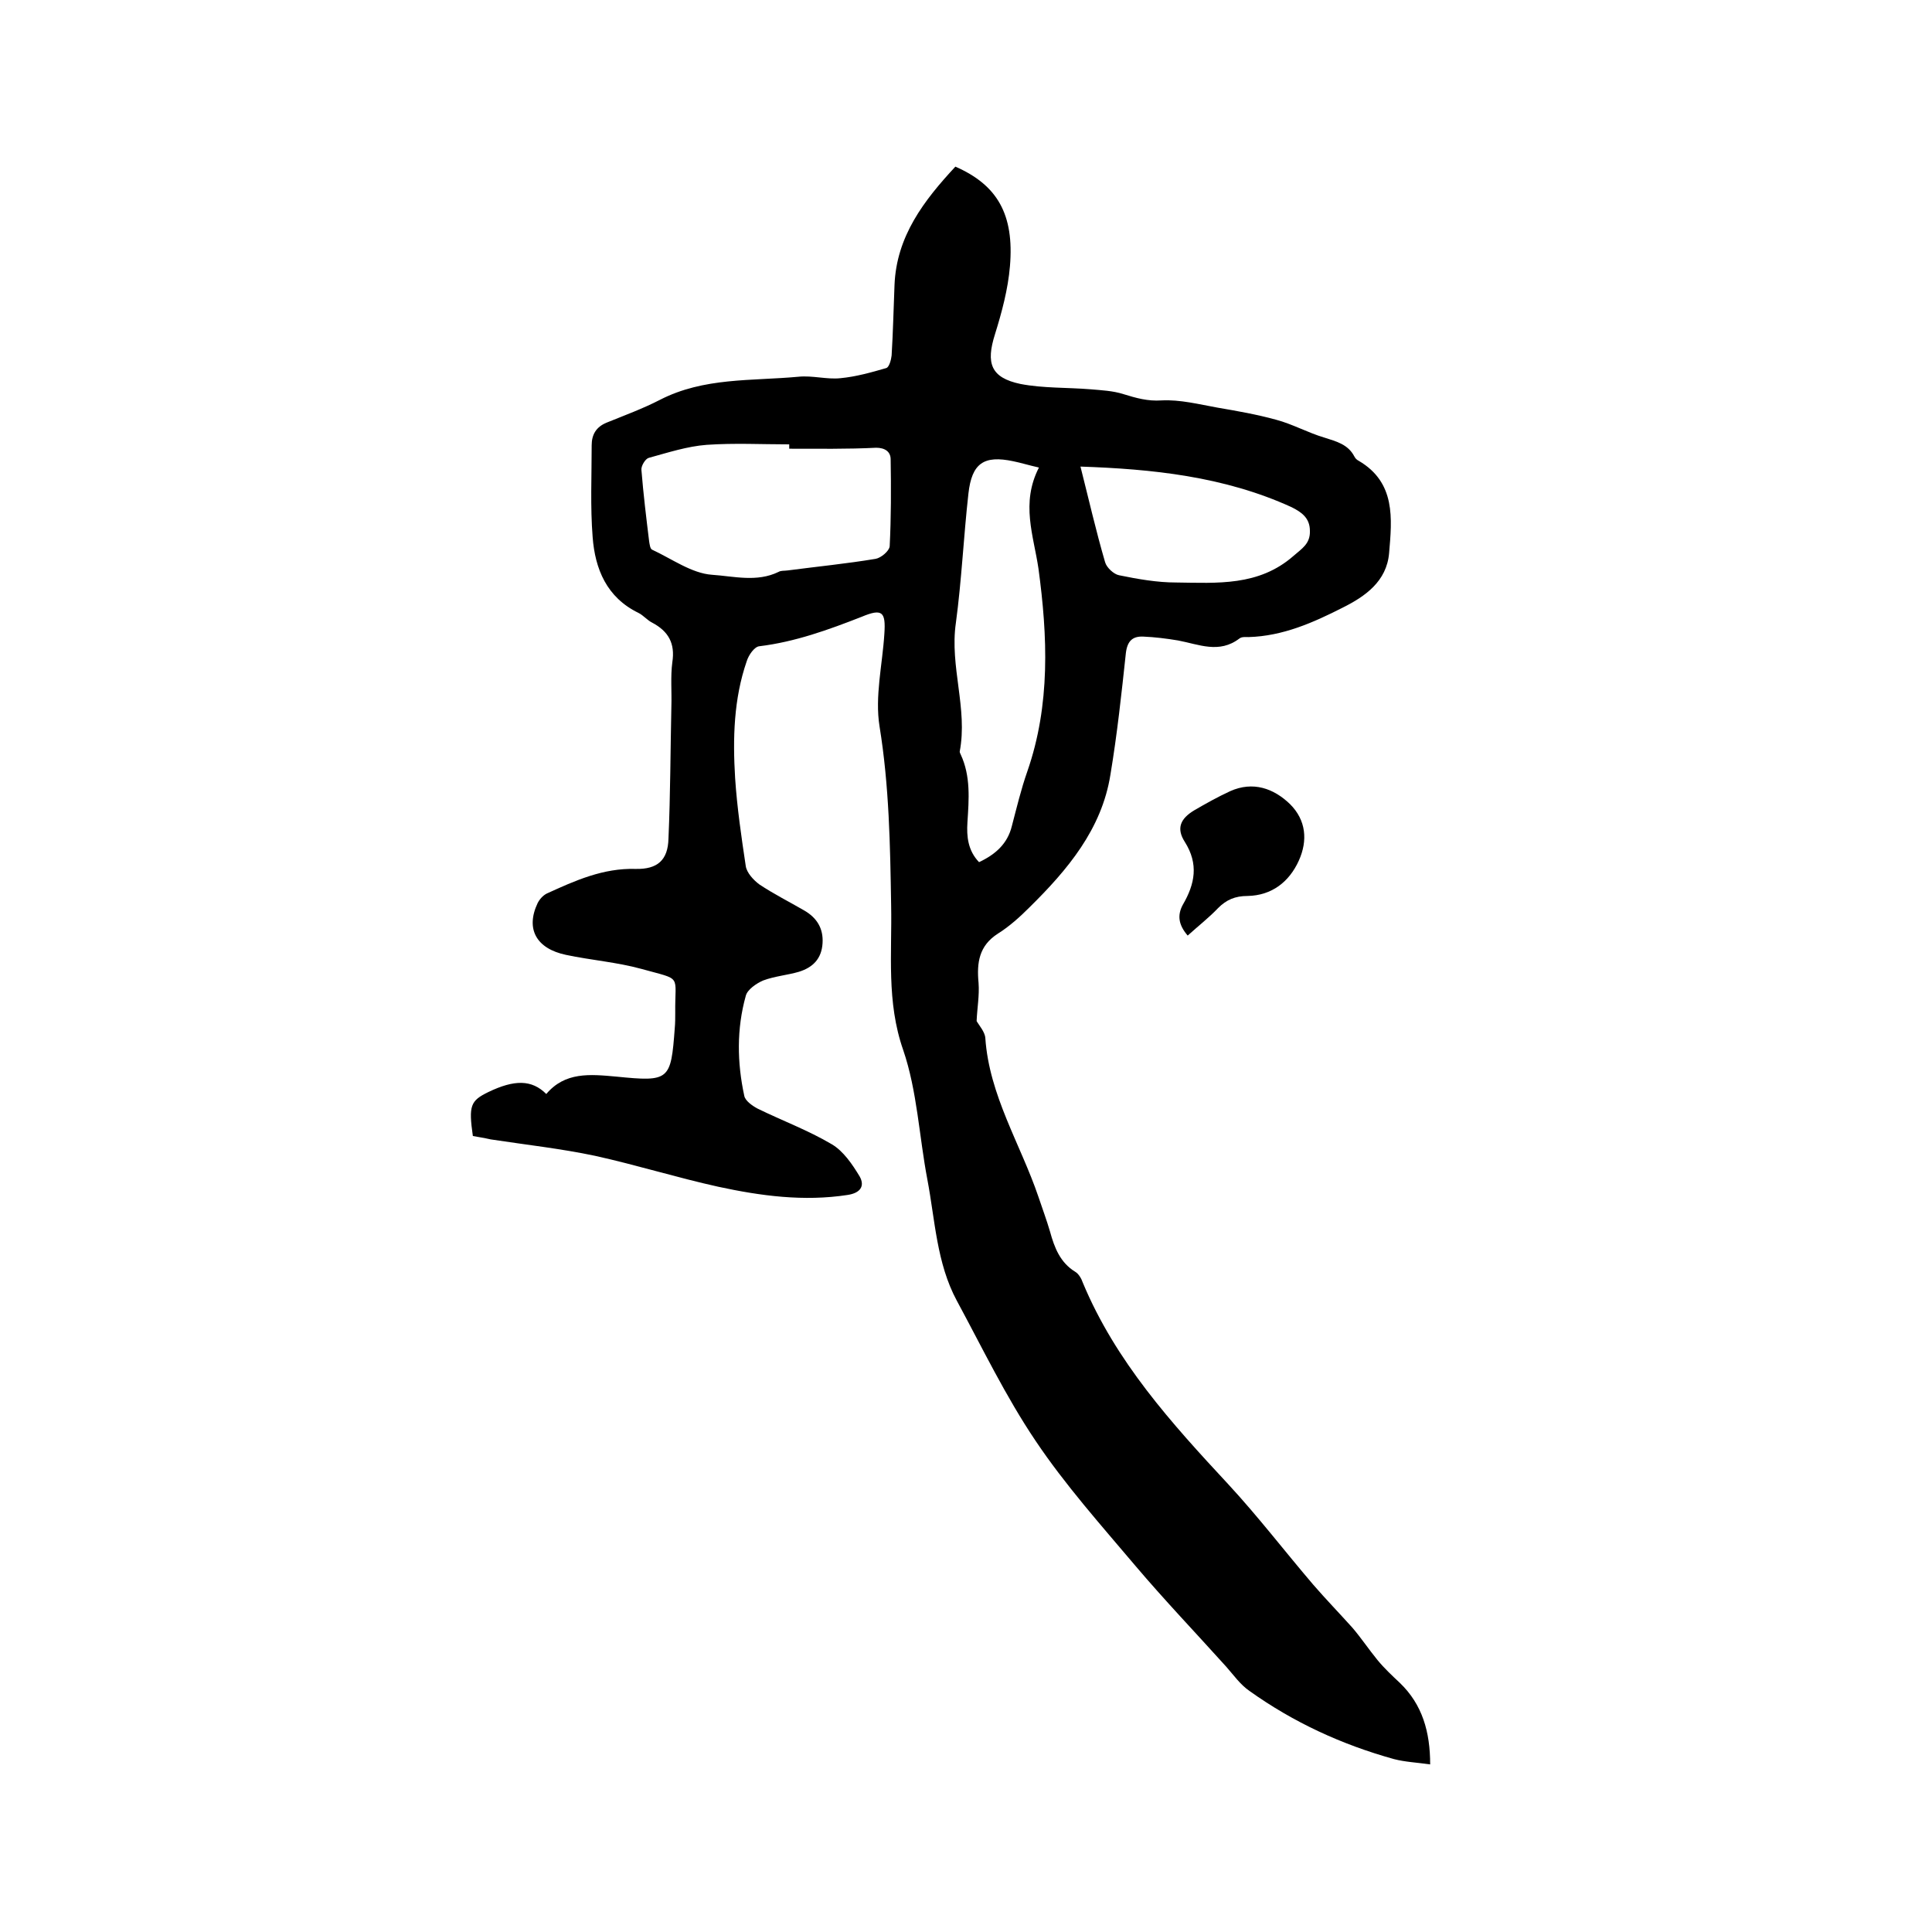 <svg enable-background="new 0 0 400 400" viewBox="0 0 400 400" xmlns="http://www.w3.org/2000/svg"><path d="m97.9 235.2c-.9-6.3-.5-7.3 3.2-9.1 5.4-2.6 9-2.6 12 .4 3.9-4.6 9-4.1 14.5-3.6 11 1.1 11.3.8 12.1-10 .1-1.1.1-2.1.1-3.2-.1-8.1 1.6-6.7-7-9.1-5.1-1.4-10.4-1.8-15.6-2.9-6.2-1.3-8.4-5.4-5.9-10.7.4-.8 1.1-1.6 1.9-2 5.9-2.7 11.7-5.3 18.4-5.1 4.5.1 6.7-1.8 6.8-6.3.4-9.1.4-18.2.6-27.3.1-3.1-.2-6.2.2-9.2.6-3.9-.8-6.4-4.2-8.2-1-.5-1.8-1.5-2.8-2-6.6-3.2-9-9.1-9.5-15.7-.5-6.3-.2-12.7-.2-19 0-2.2.9-3.8 3.1-4.7 3.7-1.5 7.5-2.9 11-4.7 9.1-4.7 19-3.9 28.7-4.8 2.9-.3 5.9.6 8.7.3 3.2-.3 6.4-1.2 9.5-2.1.6-.2 1-1.7 1.1-2.6.3-4.9.4-9.7.6-14.6.4-10.1 6.1-17.5 12.6-24.5 8.7 3.8 12.2 9.9 11.3 20.6-.4 4.8-1.7 9.6-3.1 14.1-1.9 6-.9 9 5.3 10.3 4.7.9 9.6.7 14.5 1.1 2.3.2 4.6.3 6.8 1 2.6.8 5 1.5 7.9 1.3 3.8-.2 7.7.8 11.6 1.5 4.1.7 8.1 1.4 12.1 2.5 3.4.9 6.6 2.7 10 3.7 2.5.8 4.9 1.4 6.2 3.9.2.4.5.7.9.9 7.7 4.5 6.9 12 6.3 19.1-.5 5.9-5 9-9.6 11.3-6.1 3.1-12.4 5.9-19.5 6.1-.6 0-1.4-.1-1.9.3-4.2 3.2-8.4 1.2-12.7.4-2.4-.4-4.8-.7-7.2-.8-2.2-.1-3.3.9-3.6 3.4-.9 8.4-1.8 16.8-3.2 25.2-1.8 11.3-8.9 19.7-16.7 27.4-2 2-4.2 4-6.6 5.5-3.9 2.5-4.4 6-4 10.2.2 2.6-.3 5.3-.4 7.9.5.9 1.7 2.2 1.8 3.5.8 11.9 7.3 22 11 32.9.8 2.4 1.7 4.8 2.4 7.2.9 3.3 2.1 6.4 5.2 8.3.7.4 1.3 1.4 1.6 2.3 6.8 16.3 18.3 29 30.1 41.7 6.2 6.7 11.7 13.9 17.6 20.8 2.6 3 5.4 5.9 8.1 8.9 1.8 2.1 3.4 4.5 5.2 6.7 1.4 1.7 3 3.2 4.6 4.7 4.7 4.5 6.3 10.2 6.3 16.9-2.8-.4-5.2-.5-7.5-1.1-10.8-3-20.8-7.6-29.9-14.1-1.9-1.3-3.3-3.3-4.8-5-6.3-7-12.8-13.8-18.9-21-7.1-8.4-14.5-16.7-20.6-25.8-6.2-9.2-11-19.2-16.3-29-4.2-7.8-4.5-16.7-6.1-25.1-1.7-8.9-2.1-18.3-5-26.8-3.5-10-2.3-20-2.5-30-.2-12.4-.4-24.7-2.4-37-1-6.2.6-12.8 1-19.2.3-4.5-.4-5.3-4.7-3.5-6.9 2.7-13.8 5.2-21.2 6.1-1 .1-2.2 1.8-2.6 3.1-2.7 7.8-2.9 16-2.4 24.2.4 6.1 1.3 12.2 2.2 18.2.2 1.4 1.6 2.9 2.8 3.8 3 2 6.2 3.6 9.3 5.4 2.6 1.5 4 3.7 3.8 6.8-.2 3.2-2 5-4.9 5.9-2.4.7-5 .9-7.4 1.8-1.4.6-3.3 1.9-3.6 3.2-1.9 6.8-1.8 13.8-.3 20.7.2 1 1.6 2 2.7 2.6 5.1 2.5 10.5 4.5 15.4 7.4 2.4 1.4 4.3 4.2 5.8 6.7 1.1 2 .1 3.4-2.5 3.8-9.1 1.4-18 .2-26.8-1.7-8.6-1.9-16.9-4.5-25.5-6.4-7.1-1.5-14.4-2.3-21.6-3.4-1.3-.3-2.6-.5-3.7-.7zm65.5-142.3c0-.3 0-.6 0-.9-5.7 0-11.4-.3-17.1.1-4 .3-8 1.6-12 2.7-.7.2-1.6 1.7-1.5 2.5.4 5 1 9.9 1.6 14.8.1.6.2 1.5.6 1.7 4.1 1.9 8.2 4.9 12.4 5.2 4.5.3 9.3 1.6 13.8-.6.5-.3 1.2-.2 1.9-.3 6.1-.8 12.2-1.4 18.2-2.4 1.1-.2 2.8-1.6 2.9-2.6.3-6 .3-12 .2-18 0-1.6-1.2-2.4-3-2.4-5.9.3-12 .2-18 .2zm51.7 3.9c-2.2-.5-3.8-1-5.3-1.3-6.1-1.3-8.6.4-9.3 6.7-1 8.9-1.4 17.9-2.6 26.8-1.3 9 2.5 17.7.8 26.6 0 .2.1.4.2.6 2.1 4.5 1.7 9.3 1.4 14-.2 3 .1 5.9 2.4 8.3 3.4-1.6 5.9-3.8 6.8-7.5 1-3.8 1.9-7.6 3.2-11.3 4.8-13.8 4.2-28 2.3-42-1-6.8-3.7-13.5.1-20.9zm8.6-.2c1.7 6.7 3.2 13.3 5.1 19.8.3 1.1 1.8 2.5 2.9 2.7 3.9.8 7.9 1.5 11.8 1.5 8.5.1 17.1.8 24.3-5.5 1.7-1.5 3.5-2.5 3.4-5.2 0-2.7-1.8-3.9-3.8-4.9-14-6.4-29-7.9-43.7-8.4z"/><path d="m245.9 193.7c-1.9-2.2-2.2-4.2-1-6.4 2.5-4.3 3.3-8.4.4-13-1.8-2.8-.9-4.8 1.9-6.5 2.4-1.4 4.9-2.8 7.5-4 4.7-2.1 9-.6 12.4 2.7 3.3 3.3 3.7 7.5 1.8 11.7-2 4.4-5.6 7.2-10.6 7.3-2.6 0-4.4.8-6.1 2.5-1.9 2-4.1 3.7-6.3 5.7z"/></svg>